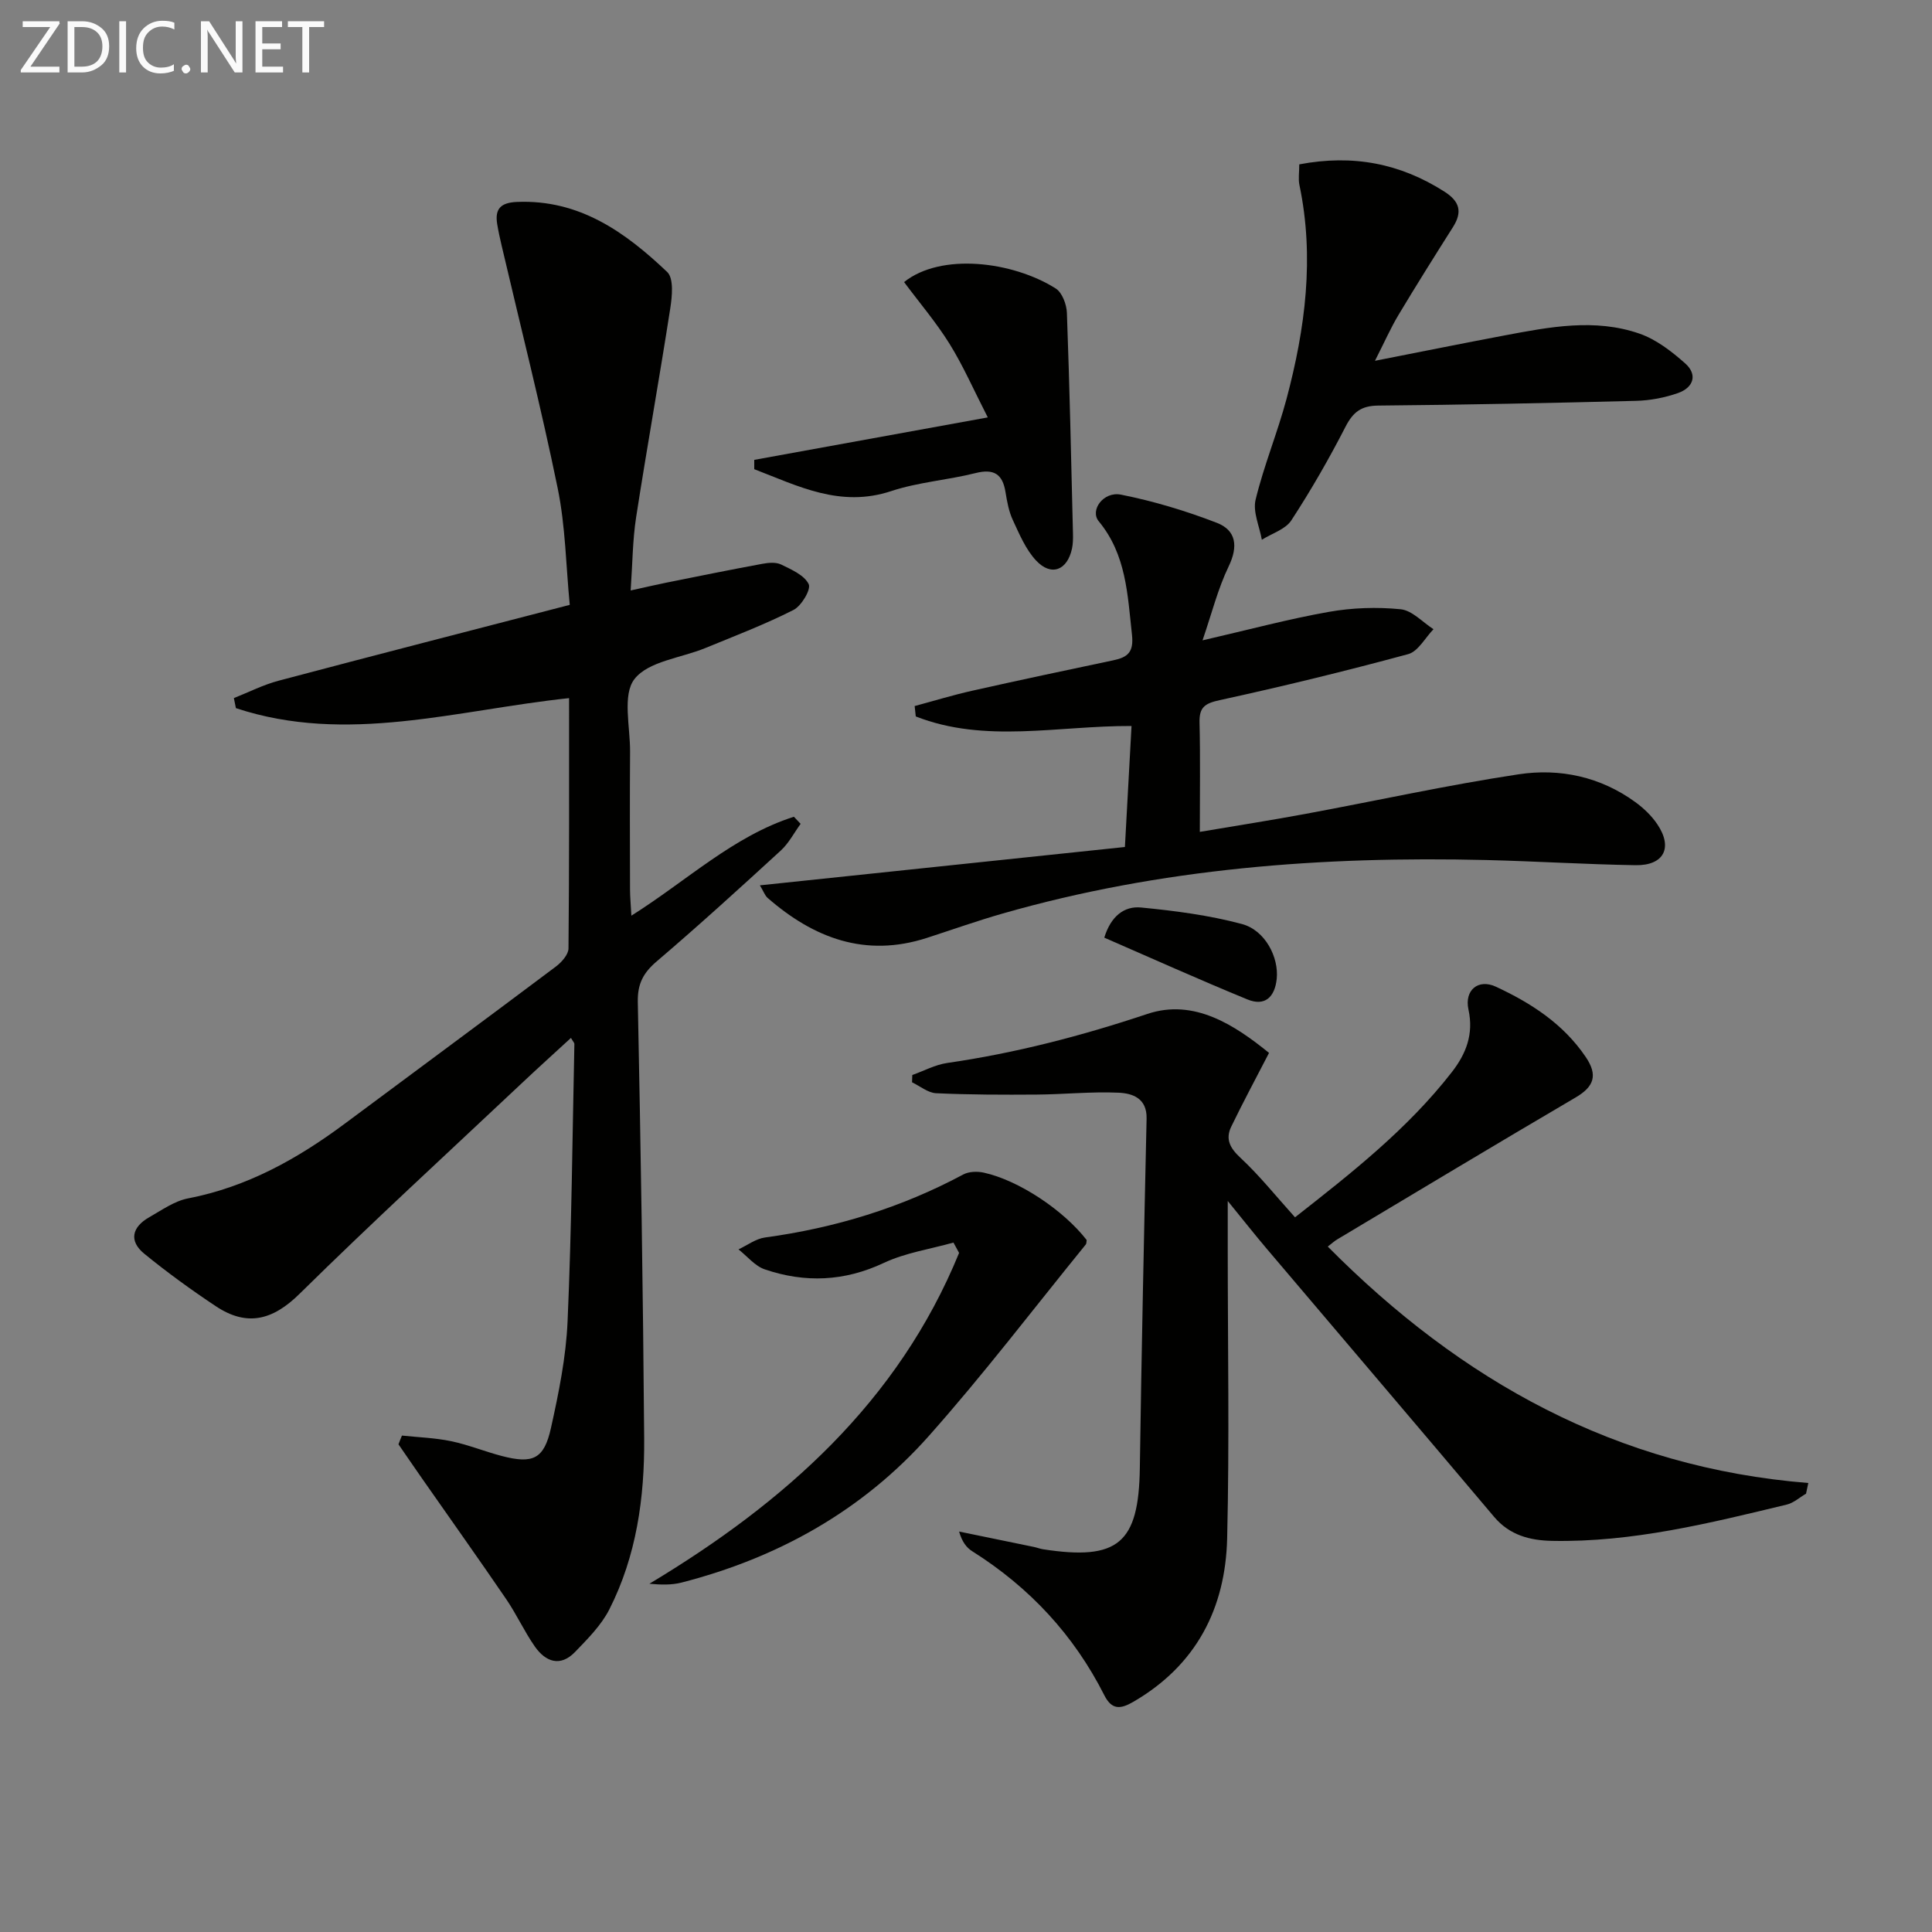 <svg enable-background="new 0 0 400 400" viewBox="0 0 400 400" xmlns="http://www.w3.org/2000/svg"><rect x="0" y="0" width="400" height="400" fill="#808080" stroke="none"/><path d="m83.22 297.22c3.39.36 6.84.47 10.17 1.16 3.56.74 6.98 2.15 10.51 3.07 6.44 1.68 8.74.64 10.17-5.8 1.61-7.26 3.12-14.67 3.44-22.07.84-19.12 1-38.28 1.41-57.42.01-.26-.28-.52-.71-1.27-3.44 3.16-6.83 6.22-10.15 9.35-15.4 14.5-30.99 28.8-46.05 43.64-5.62 5.54-10.96 6.81-17.37 2.53-5.08-3.38-10.04-6.98-14.76-10.83-3.27-2.67-2.53-5.55 1.01-7.56 2.59-1.47 5.2-3.35 8.02-3.9 12.25-2.36 22.72-8.21 32.56-15.54 14.53-10.82 29.11-21.57 43.6-32.45 1.19-.89 2.62-2.49 2.63-3.77.17-17.14.12-34.28.12-51.82-23.25 2.46-46.05 9.67-68.98 2.07-.14-.69-.28-1.39-.42-2.08 3.09-1.22 6.09-2.76 9.28-3.6 19.86-5.27 39.76-10.38 60.26-15.7-.78-8.03-.88-16.23-2.49-24.11-3.46-16.87-7.71-33.58-11.63-50.35-.34-1.45-.66-2.9-.9-4.37-.52-3.16.72-4.44 4.05-4.59 12.94-.56 22.48 6.26 31.15 14.51 1.38 1.31 1.02 5.05.63 7.53-2.24 14.44-4.83 28.82-7.07 43.26-.73 4.73-.74 9.57-1.13 15.14 2.64-.58 4.94-1.12 7.25-1.59 6.65-1.34 13.3-2.69 19.97-3.92 1.28-.24 2.85-.39 3.94.14 2.13 1.04 4.8 2.2 5.7 4.06.53 1.08-1.49 4.5-3.14 5.34-5.9 2.99-12.12 5.37-18.26 7.89-5.03 2.07-11.79 2.72-14.67 6.42-2.54 3.27-.88 9.88-.91 15.02-.07 9.5-.03 19-.01 28.5 0 1.59.16 3.18.28 5.47 11.55-7.28 21.13-16.49 33.65-20.48.46.49.93.98 1.39 1.47-1.35 1.85-2.44 3.99-4.09 5.51-8.46 7.76-16.96 15.5-25.69 22.95-2.78 2.37-4 4.63-3.93 8.4.61 30.13 1.09 60.27 1.32 90.41.09 12.22-1.59 24.29-7.21 35.36-1.67 3.29-4.48 6.1-7.09 8.81-3.06 3.18-6.11 2.07-8.34-1.12-2.18-3.12-3.77-6.64-5.91-9.78-5.7-8.35-11.56-16.59-17.35-24.88-1.67-2.39-3.31-4.8-4.97-7.2.22-.61.47-1.21.72-1.81z" fill="#010100"/><path d="m274.9 258.09c27.67 27.91 59.82 45.76 99.49 48.95-.16.74-.32 1.47-.47 2.21-1.33.77-2.57 1.92-4 2.26-15.99 3.85-31.97 7.84-48.6 7.51-4.55-.09-8.76-1.16-11.97-4.96-15.66-18.56-31.42-37.04-47.12-55.56-2.41-2.84-4.72-5.78-8.04-9.85v9.87c0 19.99.36 40-.12 59.98-.35 14.5-6.4 26.29-19.44 33.85-2.65 1.54-4.45 1.69-5.99-1.36-6.31-12.49-15.5-22.35-27.33-29.81-1.2-.75-2.12-1.94-2.74-4.09l15.45 3.18c.65.13 1.28.39 1.93.49 15.58 2.4 19.81-1.26 20.04-16.8.35-24.13.86-48.25 1.4-72.38.09-4.22-2.93-5.22-5.82-5.35-5.63-.25-11.28.35-16.93.39-6.95.05-13.9.04-20.83-.28-1.69-.08-3.32-1.47-4.98-2.26.02-.5.03-1.01.05-1.51 2.4-.85 4.74-2.13 7.21-2.49 14.16-2.05 27.85-5.61 41.47-10.16 9.7-3.24 18.13 2.36 25.18 8.07-2.81 5.44-5.43 10.31-7.83 15.28-1.23 2.55-.28 4.4 1.9 6.43 3.98 3.7 7.4 8 11.31 12.33 11.66-9.14 23.29-18.26 32.46-30.05 2.93-3.77 4.57-7.83 3.45-12.96-.88-4.04 2.04-6.41 5.64-4.75 7.29 3.38 13.98 7.68 18.64 14.57 2.55 3.76 1.74 6.14-2.13 8.4-16.48 9.67-32.85 19.52-49.25 29.32-.57.32-1.05.77-2.03 1.53z" fill="#010100"/><path d="m157.33 183.3c25.71-2.7 50.57-5.31 75.57-7.94.49-8.9.92-16.81 1.37-25.05-15.27-.07-30.33 3.65-44.67-1.98-.08-.72-.15-1.43-.23-2.15 3.98-1.07 7.93-2.28 11.95-3.18 9.71-2.18 19.44-4.24 29.17-6.29 2.98-.63 4.28-1.66 3.87-5.33-.92-8.28-1.16-16.54-6.88-23.46-1.88-2.28.98-6.23 4.6-5.51 6.74 1.34 13.42 3.35 19.84 5.83 4.02 1.55 4.47 4.86 2.46 9.03-2.23 4.62-3.49 9.72-5.41 15.31 9.75-2.25 17.89-4.44 26.16-5.9 4.85-.86 9.96-1.03 14.86-.54 2.38.24 4.54 2.68 6.8 4.13-1.73 1.78-3.18 4.6-5.24 5.16-12.93 3.5-25.95 6.68-39.04 9.53-3.09.67-4.24 1.49-4.16 4.65.18 7.3.06 14.61.06 22.62 7.7-1.3 14.86-2.42 21.97-3.74 14.68-2.72 29.28-5.95 44.04-8.18 8.52-1.29 16.94.5 24.16 5.76 1.72 1.25 3.36 2.82 4.54 4.57 3.29 4.86 1.38 8.58-4.5 8.49-10.31-.17-20.61-.82-30.91-1.07-33.88-.82-67.41 1.7-100.17 11.09-5.26 1.51-10.42 3.34-15.63 5.03-12.73 4.12-23.42.07-33.01-8.3-.55-.51-.81-1.32-1.57-2.58z" fill="#010100"/><path d="m269 34.03c11.17-2.12 20.93-.17 30.03 5.63 3.19 2.03 3.79 4.2 1.79 7.36-3.82 6.02-7.61 12.07-11.28 18.19-1.6 2.67-2.86 5.54-4.87 9.49 9.73-1.91 18.27-3.64 26.82-5.25 9.3-1.75 18.71-3.59 27.96-.37 3.45 1.2 6.63 3.66 9.42 6.13 2.67 2.35 1.75 5.03-1.44 6.16-2.76.97-5.79 1.55-8.71 1.62-17.78.46-35.57.82-53.36.98-3.51.03-5.21 1.32-6.78 4.37-3.41 6.64-7.14 13.14-11.22 19.39-1.22 1.87-4.03 2.71-6.11 4.02-.49-2.78-1.9-5.79-1.29-8.3 1.71-7.06 4.53-13.85 6.41-20.89 3.87-14.54 5.81-29.26 2.66-44.27-.26-1.24-.03-2.59-.03-4.26z" fill="#010100"/><path d="m197.4 257.26c-4.83 1.36-9.94 2.11-14.41 4.21-8.18 3.85-16.33 4.17-24.65 1.34-2.05-.7-3.64-2.72-5.44-4.14 1.82-.85 3.58-2.2 5.48-2.46 14.46-1.97 28.17-6.14 41.06-13.05 1.16-.62 2.9-.67 4.23-.38 7.25 1.59 16.49 7.75 21.31 13.95-.06.32-.01.73-.2.95-10.79 13.26-21.16 26.9-32.51 39.66-13.72 15.43-31.2 25.19-51.19 30.32-2.04.52-4.23.46-6.63.24 28.03-16.83 51.52-37.68 64.12-68.5-.38-.71-.78-1.42-1.17-2.14z" fill="#010100"/><path d="m156.16 95.21c15.68-2.85 31.36-5.7 48.35-8.79-2.96-5.78-5.11-10.72-7.92-15.24-2.79-4.48-6.25-8.53-9.41-12.78 7.64-6.11 22.44-4.32 31.4 1.33 1.33.84 2.25 3.3 2.31 5.05.56 15.26.89 30.53 1.26 45.8.02.99 0 2.02-.2 2.98-.97 4.53-4.3 5.84-7.43 2.5-2.16-2.3-3.47-5.48-4.84-8.42-.82-1.77-1.18-3.8-1.5-5.75-.6-3.76-2.42-4.9-6.22-3.94-5.77 1.45-11.85 1.87-17.46 3.73-10.54 3.49-19.27-1.06-28.34-4.54.01-.65 0-1.29 0-1.93z" fill="#010100"/><path d="m228.63 194.13c1.37-4.47 4.15-6.58 7.62-6.24 7.01.68 14.09 1.6 20.88 3.42 4.82 1.29 7.67 6.91 7.2 11.37-.4 3.73-2.42 5.74-6.07 4.24-9.94-4.08-19.73-8.48-29.63-12.79z" fill="#010100"/><g fill="#fafafa"><path d="m12.4 4.8-6.1 9h6v1.2h-8v-.5l6.1-8.9h-5.7v-1.2h7.6v.4z"/><path d="m14 15v-10.6h3c1.6 0 2.9.5 4 1.4s1.6 2.2 1.6 3.8-.5 3-1.6 3.9-2.4 1.5-4 1.5zm1.4-9.4v8.2h1.6c1.3 0 2.4-.4 3.1-1.1s1.1-1.8 1.1-3.1-.4-2.3-1.2-3-1.8-1-3.1-1z"/><path d="m26.1 4.4v10.6h-1.4v-10.6z"/><path d="m36.1 14.6c-.8.4-1.8.6-2.9.6-1.5 0-2.7-.5-3.6-1.4s-1.4-2.2-1.4-3.8c0-1.7.5-3.1 1.5-4.1s2.3-1.6 3.9-1.6c1 0 1.8.1 2.5.4v1.4c-.8-.4-1.6-.6-2.5-.6-1.2 0-2.1.4-2.9 1.2s-1.1 1.8-1.1 3.2c0 1.3.3 2.3 1 3s1.6 1.1 2.7 1.1c1 0 2-.2 2.7-.7v1.3z"/><path d="m37.6 14.3c0-.2.1-.5.3-.6s.4-.3.6-.3c.3 0 .5.1.6.3s.3.4.3.6-.1.4-.3.6-.4.3-.6.3c-.3 0-.5-.1-.6-.3s-.3-.4-.3-.6z"/><path d="m50.2 15h-1.6l-5.3-8.2c-.2-.2-.3-.5-.4-.7 0 .2.1.7.1 1.5v7.4h-1.4v-10.6h1.7l5.2 8.1c.2.4.4.6.4.7 0-.3-.1-.8-.1-1.5v-7.3h1.4z"/><path d="m58.6 15h-5.7v-10.6h5.5v1.2h-4.1v3.4h3.8v1.2h-3.8v3.6h4.3z"/><path d="m67.1 5.6h-3.1v9.4h-1.4v-9.4h-3v-1.2h7.5z"/></g></svg>
